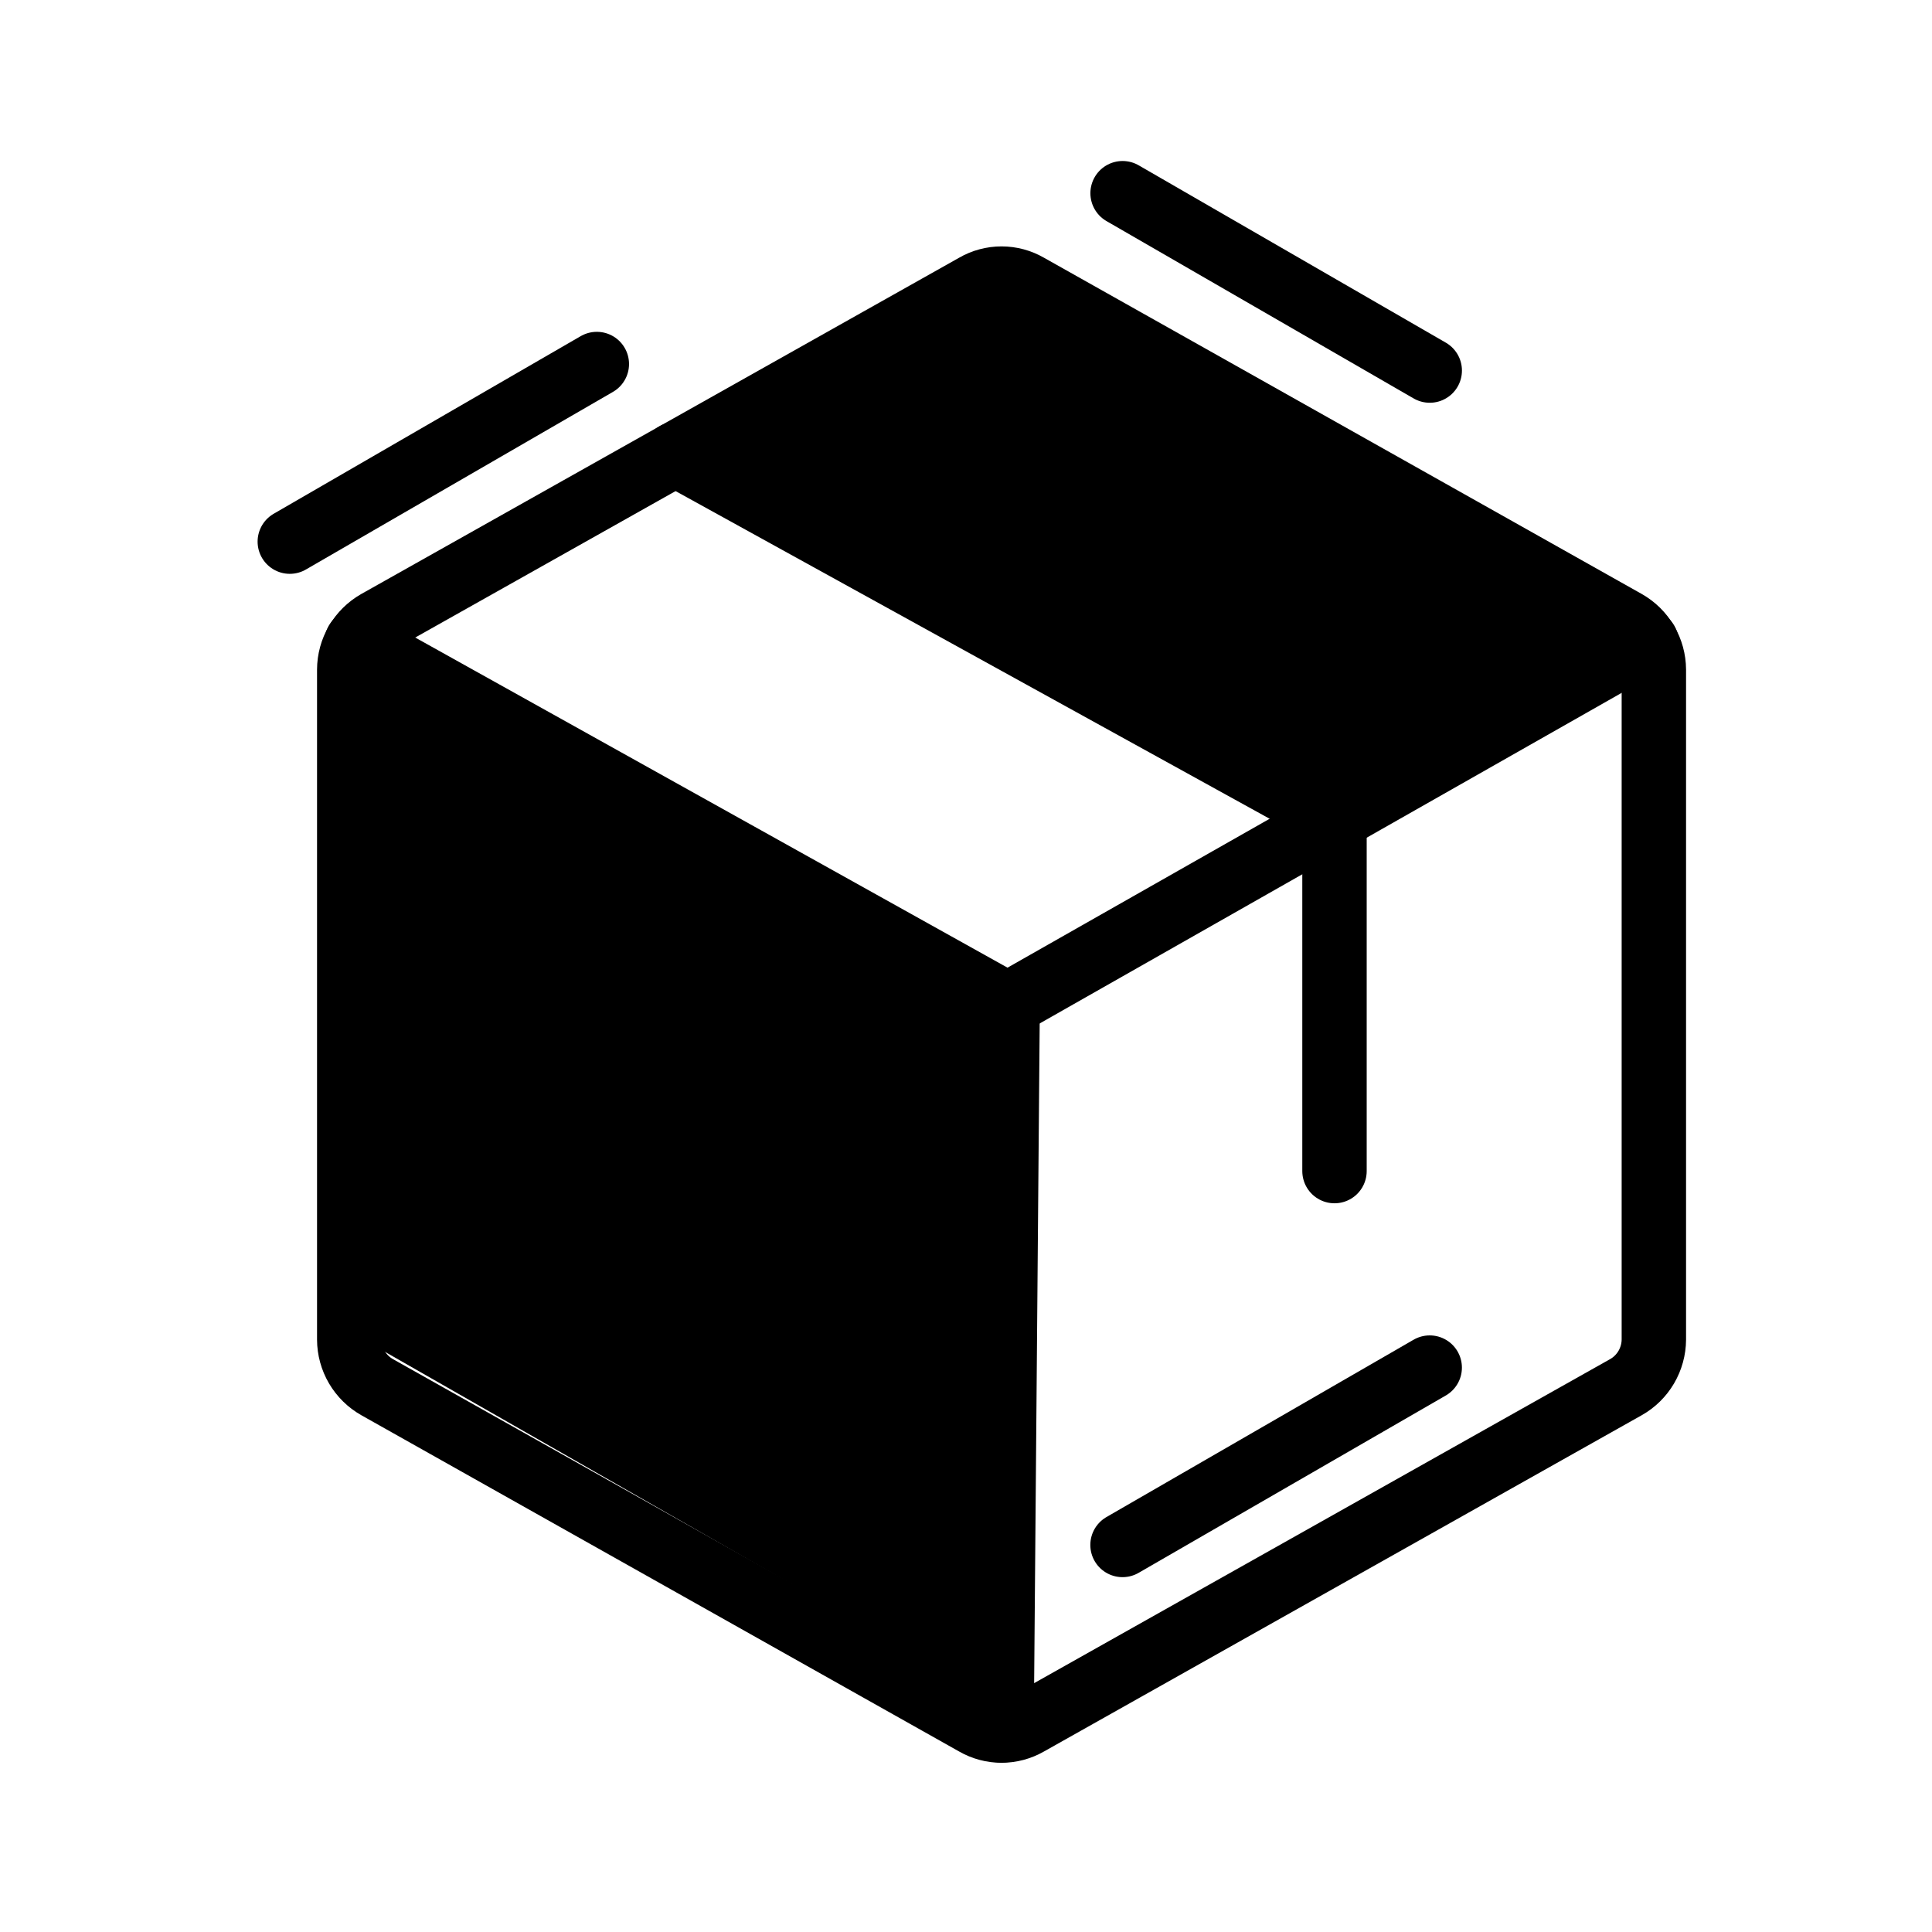 <?xml version="1.0" encoding="UTF-8"?>
<svg xmlns="http://www.w3.org/2000/svg" width="60" height="60" viewBox="0 0 60 60" fill="none">
  <path d="M11.652 21.252L30.552 31.862L30.22 52.419L11.652 41.809V21.252Z" fill="#FADFB6" style="fill:#FADFB6;fill:color(display-p3 0.979 0.873 0.714);fill-opacity:1;"></path>
  <path d="M30.884 8.984L50.115 19.926L41.494 24.568L21.932 13.958L30.884 8.984Z" fill="#FADFB6" style="fill:#FADFB6;fill:color(display-p3 0.979 0.873 0.714);fill-opacity:1;"></path>
  <path d="M51.362 41.602V20.796C51.36 20.495 51.279 20.2 51.127 19.941C50.975 19.681 50.758 19.467 50.496 19.318L31.927 8.873C31.676 8.728 31.393 8.652 31.104 8.652C30.815 8.652 30.531 8.728 30.281 8.873L11.711 19.318C11.45 19.467 11.232 19.681 11.08 19.941C10.928 20.2 10.847 20.495 10.846 20.796V41.602C10.847 41.903 10.928 42.197 11.08 42.457C11.232 42.716 11.45 42.931 11.711 43.079L30.281 53.525C30.531 53.669 30.815 53.745 31.104 53.745C31.393 53.745 31.676 53.669 31.927 53.525L50.496 43.079C50.758 42.931 50.975 42.716 51.127 42.457C51.279 42.197 51.36 41.903 51.362 41.602V41.602Z" stroke="#1768AA" style="stroke:#1768AA;stroke:color(display-p3 0.09 0.408 0.667);stroke-opacity:1;" stroke-width="2" stroke-linecap="round" stroke-linejoin="round"></path>
  <path d="M41.444 36.369V25.396L20.975 14.106" stroke="#1768AA" style="stroke:#1768AA;stroke:color(display-p3 0.09 0.408 0.667);stroke-opacity:1;" stroke-width="2" stroke-linecap="round" stroke-linejoin="round"></path>
  <path d="M51.13 19.931L31.294 31.199L11.078 19.931" stroke="#1768AA" style="stroke:#1768AA;stroke:color(display-p3 0.09 0.408 0.667);stroke-opacity:1;" stroke-width="2" stroke-linecap="round" stroke-linejoin="round"></path>
  <path d="M31.293 31.199L31.104 53.736" stroke="#1768AA" style="stroke:#1768AA;stroke:color(display-p3 0.09 0.408 0.667);stroke-opacity:1;" stroke-width="2" stroke-linecap="round" stroke-linejoin="round"></path>
  <path d="M9 16.821L18.535 11.305" stroke="#1768AA" style="stroke:#1768AA;stroke:color(display-p3 0.09 0.408 0.667);stroke-opacity:1;" stroke-width="2" stroke-linecap="round" stroke-linejoin="round"></path>
  <path d="M34.863 6L44.402 11.508" stroke="#1768AA" style="stroke:#1768AA;stroke:color(display-p3 0.09 0.408 0.667);stroke-opacity:1;" stroke-width="2" stroke-linecap="round" stroke-linejoin="round"></path>
  <path d="M44.401 42.472L34.861 47.98" stroke="#1768AA" style="stroke:#1768AA;stroke:color(display-p3 0.09 0.408 0.667);stroke-opacity:1;" stroke-width="2" stroke-linecap="round" stroke-linejoin="round"></path>
</svg>
